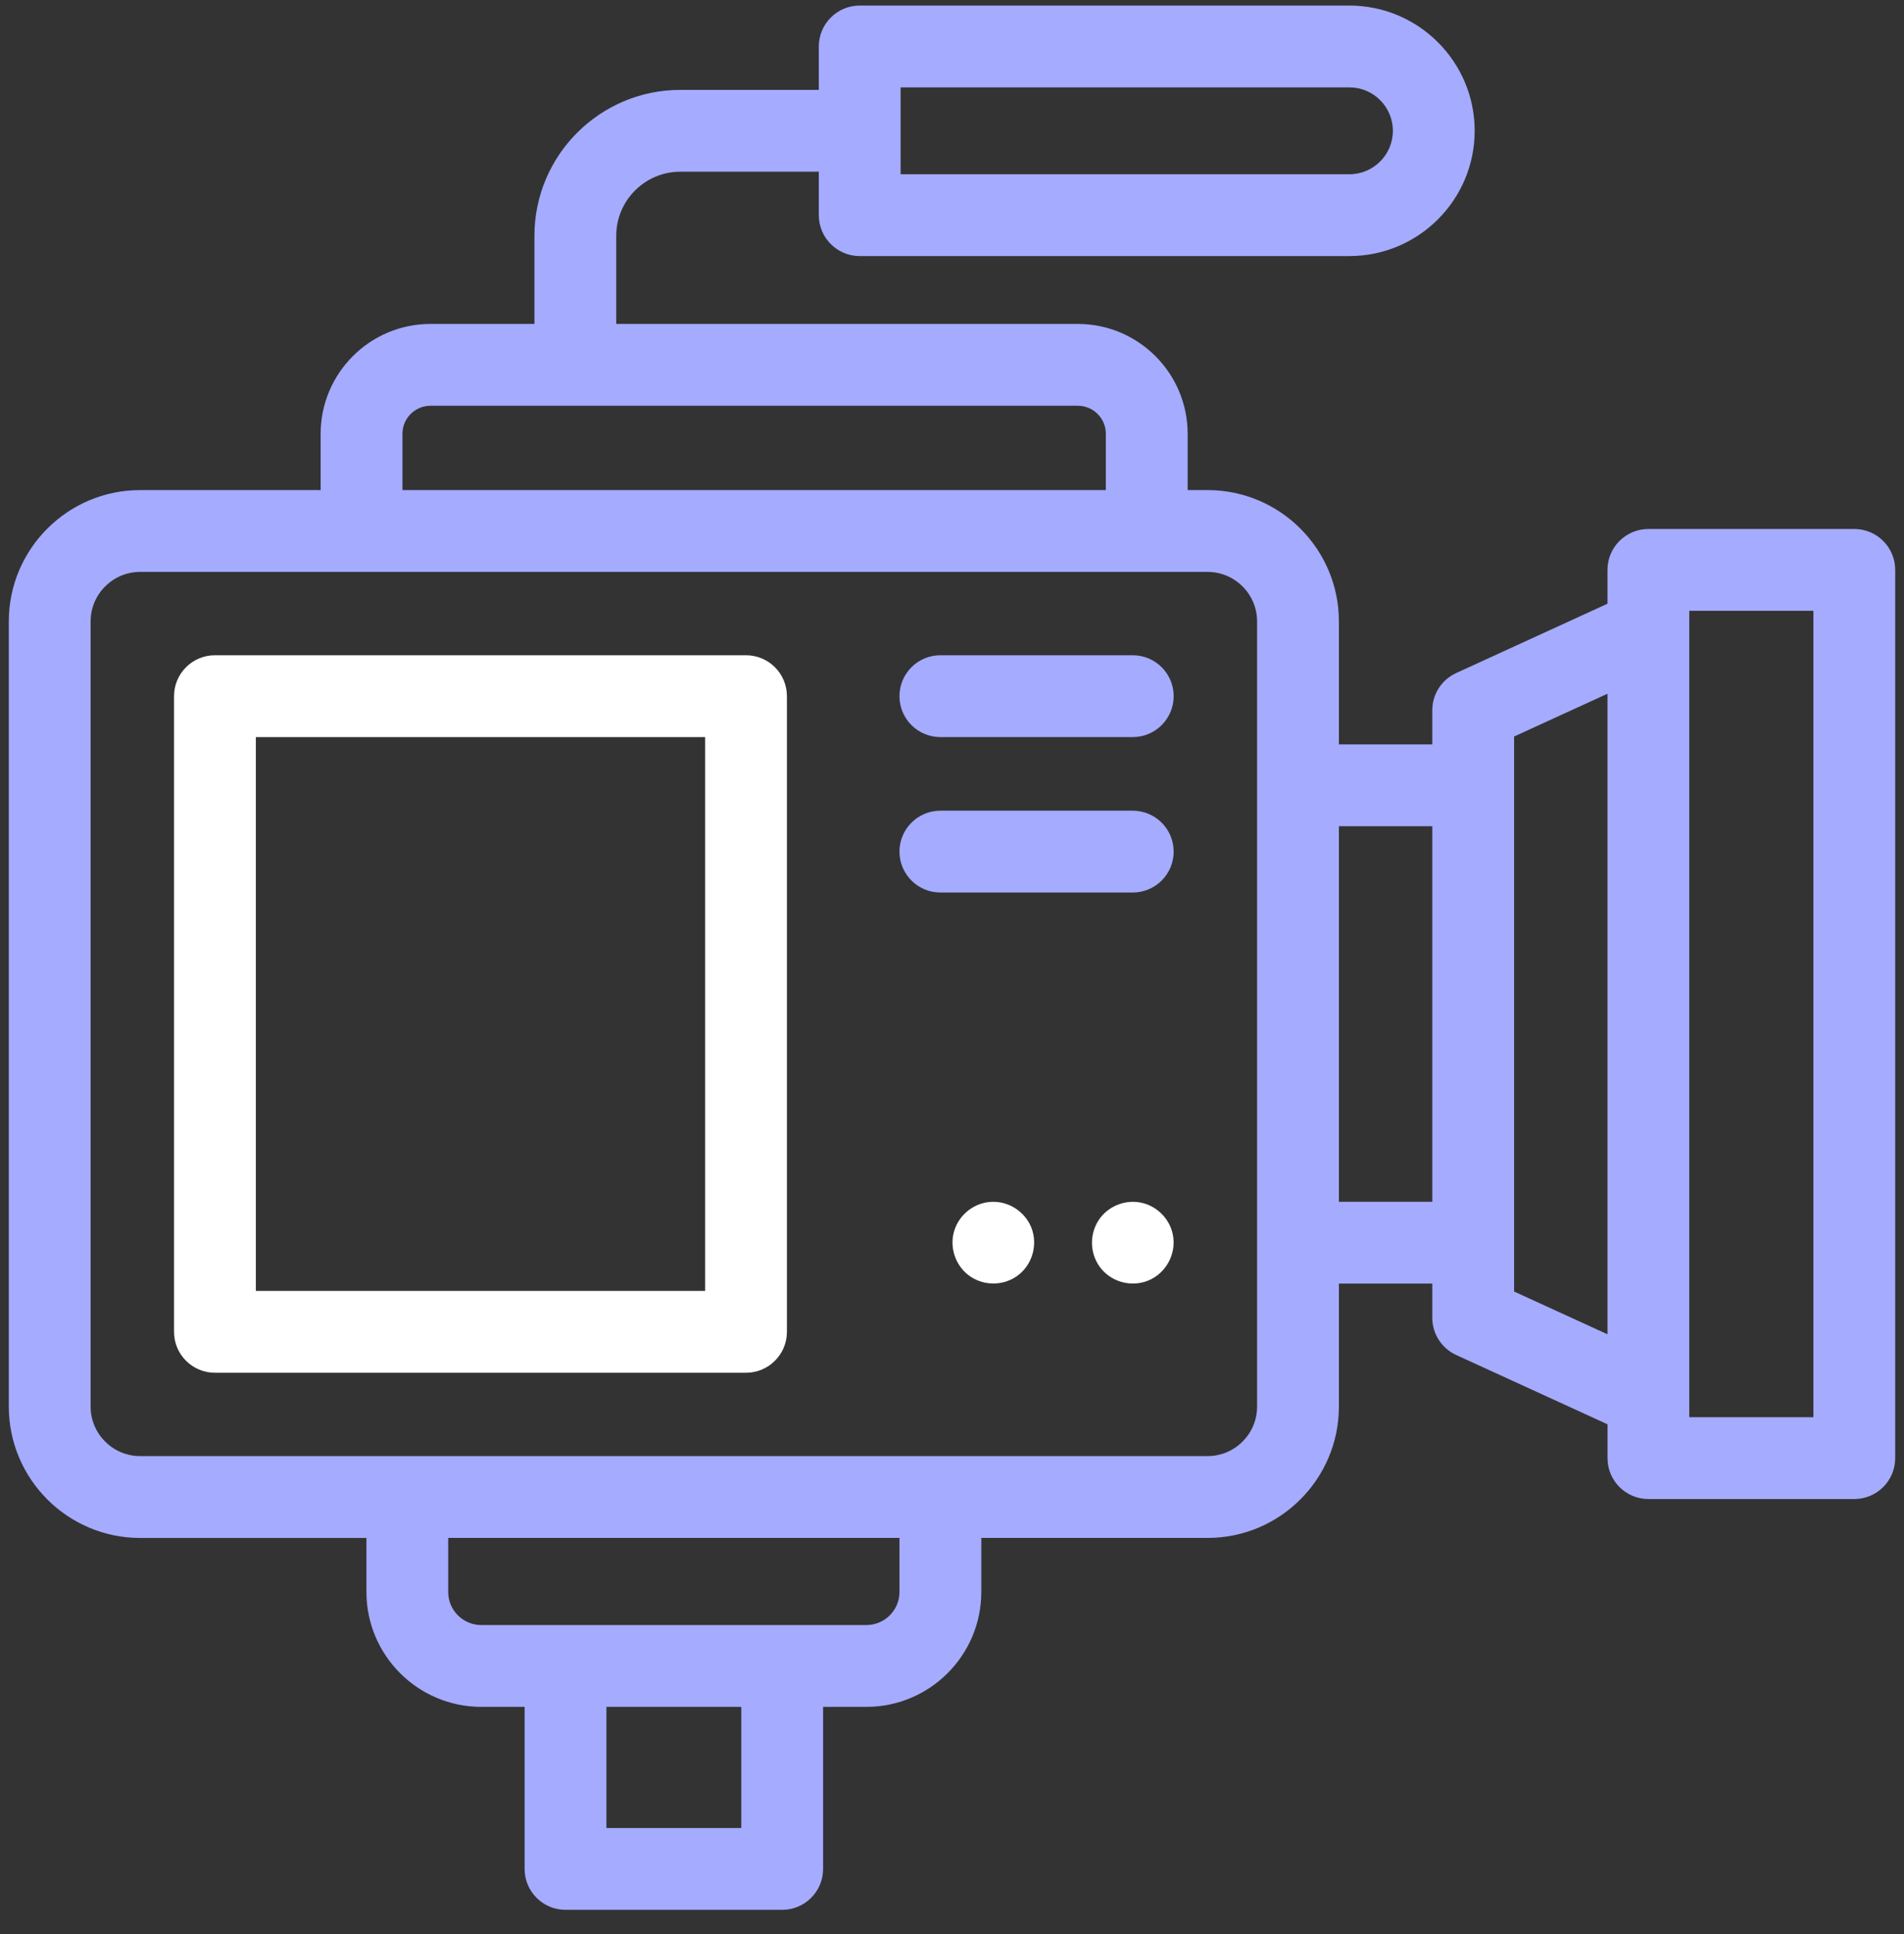 <svg width="64" height="65" viewBox="0 0 64 65" fill="none" xmlns="http://www.w3.org/2000/svg">
<rect x="0" y="0" width="64" height="65" fill="#333333" stroke="none"/>
<g clip-path="url(#clip0_2431_81)">
<path d="M62.329 17.778H55.408C54.649 17.778 54.033 18.394 54.033 19.153V20.29L48.947 22.62C48.458 22.844 48.144 23.332 48.144 23.87V25.018H45.005V20.885C45.005 18.451 43.024 16.471 40.59 16.471H39.921V14.579C39.921 12.543 38.265 10.887 36.229 10.887H20.714V7.924C20.714 6.737 21.68 5.771 22.868 5.771H27.523V7.231C27.523 7.991 28.139 8.606 28.898 8.606H45.359C47.68 8.606 49.569 6.718 49.569 4.396C49.569 2.075 47.68 0.187 45.359 0.187H28.898C28.139 0.187 27.523 0.802 27.523 1.562V3.021H22.868C20.164 3.021 17.964 5.221 17.964 7.924V10.887H14.47C12.434 10.887 10.778 12.543 10.778 14.579V16.471H4.711C2.277 16.471 0.296 18.451 0.296 20.885V47.273C0.296 49.707 2.277 51.688 4.711 51.688H12.317V53.504C12.317 55.633 14.049 57.365 16.178 57.365H17.634V62.812C17.634 63.571 18.25 64.186 19.009 64.186H26.292C27.052 64.186 27.667 63.571 27.667 62.812V57.365H29.123C31.252 57.365 32.985 55.633 32.985 53.504V51.687H40.591C43.025 51.687 45.005 49.707 45.005 47.273V43.14H48.144V44.288C48.144 44.826 48.458 45.315 48.947 45.539L54.034 47.868V49.005C54.034 49.765 54.649 50.38 55.409 50.38H62.329C63.089 50.38 63.704 49.765 63.704 49.005V19.153C63.704 18.394 63.088 17.778 62.329 17.778ZM30.273 2.937H45.359C46.164 2.937 46.819 3.591 46.819 4.397C46.819 5.201 46.164 5.856 45.359 5.856H30.273V2.937ZM13.528 14.579C13.528 14.059 13.951 13.637 14.47 13.637H36.228C36.748 13.637 37.171 14.059 37.171 14.579V16.471H13.528V14.579ZM24.917 61.437H20.384V57.365H24.917V61.437ZM30.234 53.504C30.234 54.117 29.735 54.615 29.122 54.615H16.178C15.565 54.615 15.066 54.117 15.066 53.504V51.687H30.234V53.504ZM42.255 47.273C42.255 48.191 41.508 48.937 40.59 48.937H4.711C3.793 48.937 3.046 48.191 3.046 47.273V20.885C3.046 19.968 3.793 19.221 4.711 19.221H40.59C41.508 19.221 42.255 19.968 42.255 20.885V47.273ZM45.005 40.39V27.768H48.144V40.39H45.005ZM50.894 43.406V24.753L54.033 23.315V44.843L50.894 43.406ZM60.954 47.63H56.783V20.528H60.954V47.63Z" fill="#A5ABFF"/>
<path d="M38.076 22.022H31.609C30.85 22.022 30.234 22.638 30.234 23.397C30.234 24.157 30.85 24.772 31.609 24.772H38.076C38.835 24.772 39.451 24.157 39.451 23.397C39.451 22.638 38.836 22.022 38.076 22.022Z" fill="#A5ABFF"/>
<path d="M38.076 27.246H31.609C30.85 27.246 30.234 27.862 30.234 28.621C30.234 29.381 30.85 29.996 31.609 29.996H38.076C38.835 29.996 39.451 29.381 39.451 28.621C39.451 27.862 38.836 27.246 38.076 27.246Z" fill="#A5ABFF"/>
<path d="M39.424 41.496C39.314 40.945 38.868 40.51 38.315 40.411C37.779 40.316 37.214 40.56 36.921 41.02C36.599 41.526 36.639 42.196 37.028 42.655C37.404 43.1 38.044 43.257 38.584 43.042C39.193 42.8 39.551 42.14 39.424 41.496Z" fill="white"/>
<path d="M34.66 41.239C34.435 40.709 33.9 40.364 33.322 40.392C32.747 40.42 32.243 40.816 32.075 41.366C31.909 41.906 32.105 42.512 32.553 42.855C33.017 43.21 33.667 43.231 34.153 42.908C34.694 42.547 34.905 41.839 34.66 41.239Z" fill="white"/>
<path d="M25.076 22.022H7.225C6.465 22.022 5.85 22.638 5.85 23.397V44.761C5.85 45.52 6.465 46.136 7.225 46.136H25.076C25.835 46.136 26.451 45.52 26.451 44.761V23.397C26.451 22.638 25.835 22.022 25.076 22.022ZM23.701 43.386H8.6V24.772H23.701V43.386Z" fill="white"/>
</g>
<defs>
<clipPath id="clip0_2431_81">
<rect width="64" height="64" fill="white" transform="translate(0 0.187)"/>
</clipPath>
</defs>
</svg>
